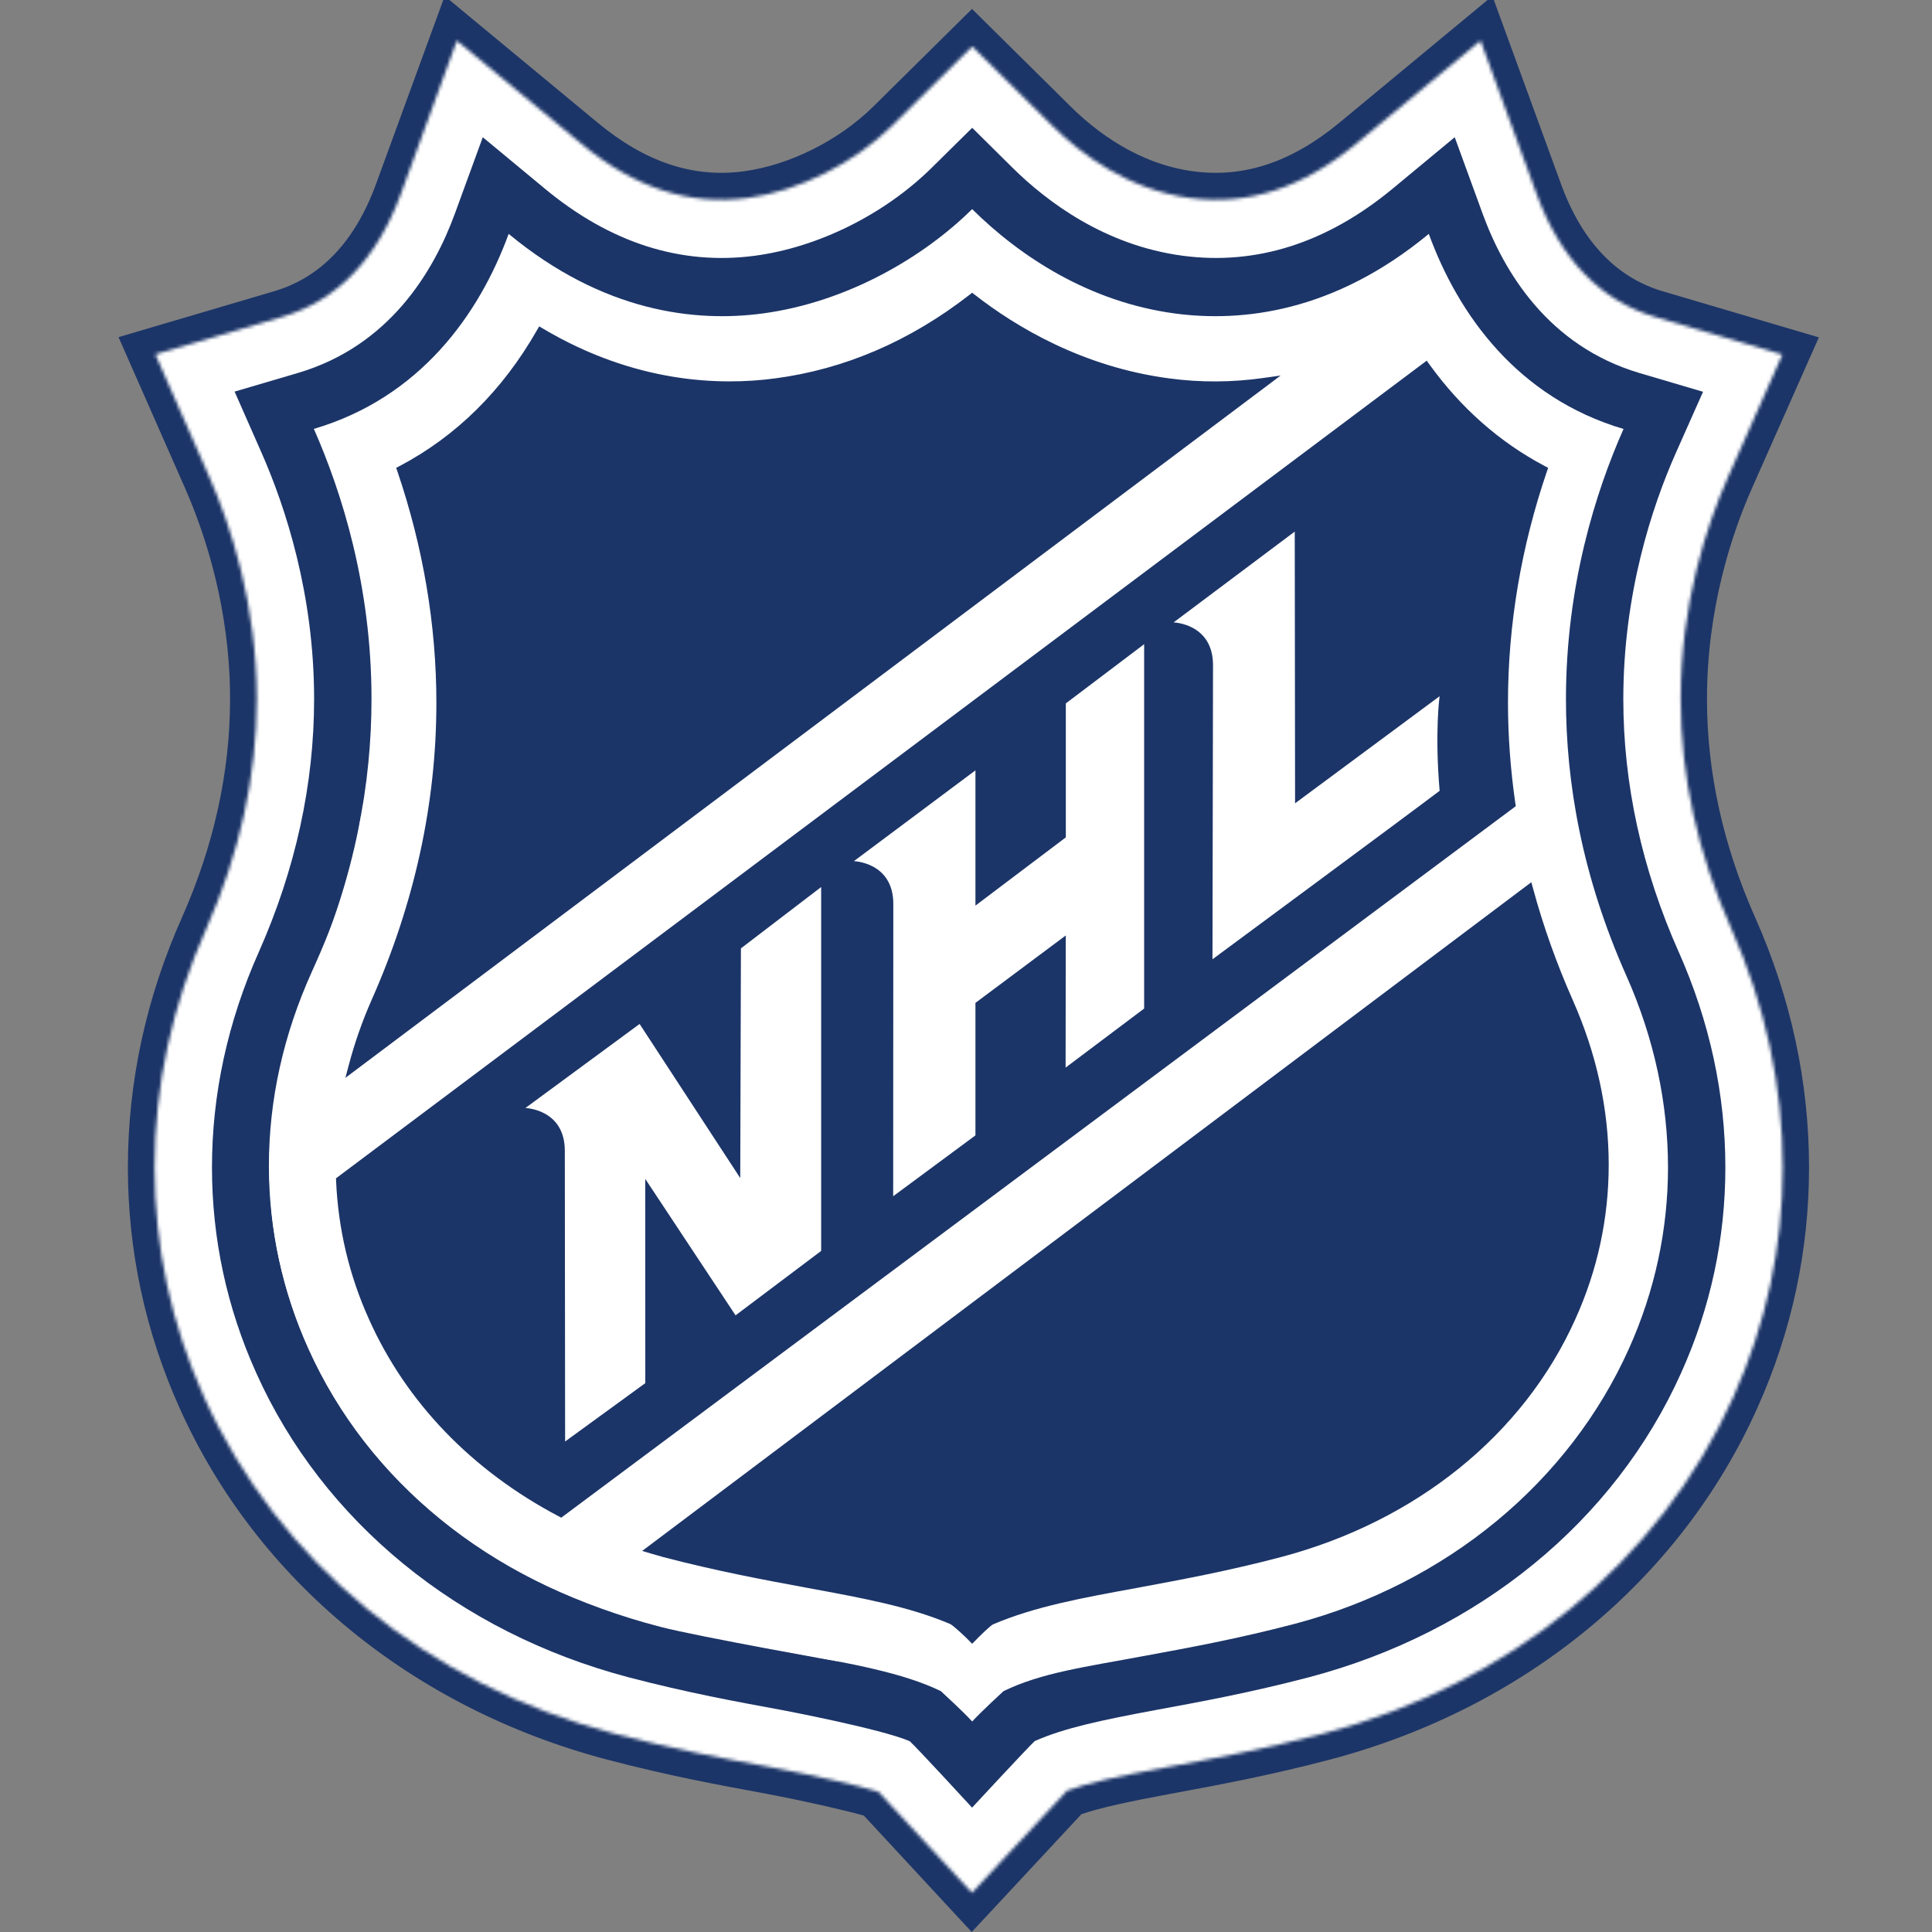 <svg width="577" height="577" viewBox="0 0 577 577" fill="none" xmlns="http://www.w3.org/2000/svg">
<rect x="0" y="0" width="577" height="577" fill="#808080" stroke="none"/>
<g clip-path="url(#clip0_82_277)">
<path d="M437.135 5.903L399.995 36.659C385.766 48.429 371.512 53.18 356.397 51.164C340.068 48.999 327.457 39.438 319.739 31.799L290.297 2.667L260.85 31.78C250.585 41.931 235.745 49.353 222.106 51.164C206.987 53.18 192.723 48.429 178.518 36.659C178.498 36.654 132.815 -1.18 132.815 -1.18L112.3 54.951C106.043 72.092 95.808 82.864 81.903 86.966L35.398 100.688L55.171 145.575C61.349 159.593 68.707 181.928 68.707 208.764C68.707 230.582 63.882 252.499 54.379 273.924C43.637 297.991 38.192 323.149 38.192 348.662C38.192 373.559 43.401 397.754 53.661 420.576C76.704 471.965 123.249 510.221 181.351 525.527C199.722 530.362 215.24 533.21 228.914 535.719C239.847 537.799 251.514 540.431 257.987 542.231C260.574 545.025 290.208 577 290.208 577L295.993 570.803C295.993 570.803 320.58 544.395 322.976 541.808C328.922 539.796 337.082 538.065 349.713 535.709C363.441 533.161 378.993 530.303 397.118 525.527C455.216 510.221 501.76 471.96 524.833 420.507C535.078 397.729 540.277 373.545 540.277 348.662C540.277 323.144 534.857 297.991 524.149 273.919C514.627 252.519 509.797 230.602 509.797 208.803C509.797 181.775 517.13 159.568 523.278 145.703L543.213 100.762L496.605 87C482.686 82.883 472.455 72.097 466.209 54.975C466.209 54.951 445.708 -1.199 445.708 -1.199L437.135 5.903Z" fill="#1C3568"/>
<mask id="mask0_82_277" style="mask-type:luminance" maskUnits="userSpaceOnUse" x="46" y="12" width="487" height="554">
<path d="M423.624 27.5L405.071 42.886C389.061 56.126 372.835 61.434 355.443 59.137C336.954 56.677 322.848 46.033 314.27 37.544L290.356 13.871L266.432 37.534C255.016 48.832 238.441 57.105 223.203 59.137C205.801 61.434 189.565 56.126 173.575 42.886L136.44 12.135L119.776 57.745C112.595 77.409 100.618 89.823 84.18 94.673L46.386 105.818L62.45 142.299C68.938 157.016 76.675 180.511 76.675 208.764C76.675 231.728 71.614 254.752 61.663 277.225C51.374 300.258 46.165 324.29 46.165 348.662C46.165 372.403 51.118 395.471 60.921 417.226C82.975 466.412 127.611 503.074 183.407 517.761C201.468 522.512 216.834 525.336 230.384 527.82C243.31 530.279 256.305 533.259 262.325 535.104C265.778 538.744 290.277 565.294 290.277 565.294C290.277 565.294 315.327 538.306 318.692 534.794C325.228 532.354 333.969 530.49 348.35 527.81C361.921 525.306 377.34 522.453 395.195 517.761C450.966 503.074 495.621 466.402 517.701 417.192C527.474 395.452 532.432 372.394 532.432 348.662C532.432 324.285 527.243 300.258 517.007 277.205C506.998 254.762 501.952 231.758 501.952 208.803C501.952 180.349 509.649 156.986 516.127 142.403L532.329 105.892L494.461 94.698C478.013 89.853 466.017 77.409 458.85 57.759L442.181 12.13L423.624 27.5Z" fill="white"/>
</mask>
<g mask="url(#mask0_82_277)">
<path d="M49.155 399.987L57.123 385.197L93.717 386.18L114.198 429.38L175.754 472.22L242.67 493.621L291.207 510.123L291.526 569.745L261.494 540.962L166.925 517.766L104.469 483.858L66.985 441.032L49.155 399.987Z" fill="white"/>
<path d="M432.265 15.794L389.946 48.208L362.958 56.303L335.931 48.208L303.537 20.305L288.668 10.399L289.554 58.104L367.837 90.3L430.136 58.271L445.767 7.694L432.265 15.794Z" fill="white"/>
<path d="M506.073 94.112C497.456 91.117 485.922 88.81 478.17 80.611C472.145 74.227 467.891 64.744 463.759 56.304C457.694 43.884 453.833 33.55 451.168 23C448.261 11.56 443.967 4.093 443.967 4.093L432.467 48.596L441.881 90.453L500.092 121.583L534.748 104.85C534.748 104.85 526.785 101.323 506.073 94.112Z" fill="white"/>
<path d="M129.795 17.594L118.099 56.303L94.686 86.902L66.774 94.112L38.689 103.305L77.083 121.976L120.641 101.013L150.31 56.781L135.195 3.198L129.795 17.594Z" fill="white"/>
<path d="M278.33 19.395L248.617 45.502L216.209 56.304L176.605 39.207L147.802 14.889L131.929 -4.14L146.06 46.658L187.745 82.337L272.329 71.197L290.464 58.33V7.694L278.33 19.395Z" fill="white"/>
<path d="M493.192 124.263C493.192 124.263 468.264 185.031 489.872 274.155C491.401 292.974 524.97 281.361 524.97 281.361C524.97 281.361 476.355 209.339 540.291 102.218C540.803 101.46 493.192 124.263 493.192 124.263Z" fill="white"/>
<path d="M63.178 150.833L39.776 102.218L89.158 126.014C89.158 126.014 133.74 167.128 117.71 234.05C101.705 300.971 88.504 303.952 93.472 374.563C104.155 390.081 92.901 416.178 85.877 398.585C76.222 374.371 55.702 401.024 55.392 405.279C55.299 406.489 48.777 403.794 48.777 403.794L40.671 362.375L45.167 311.964L54.182 282.251L69.484 248.053L73.084 208.434L63.178 150.833Z" fill="white"/>
<path d="M290.351 519.911L335.026 502.804L377.34 495.608L450.262 464.105C450.262 464.105 503.383 398.373 504.273 362.375C505.104 329.72 496.182 280.466 496.182 280.466L524.09 279.556C524.09 279.556 539.347 304.429 538.083 346.463C536.676 392.983 537.085 402.672 481.761 479.406L420.314 515.981L322.164 539.181L290.257 576.971L290.351 519.911Z" fill="white"/>
</g>
<path d="M225.918 82.259C252.296 78.742 275.409 61.626 282.245 54.863C282.245 54.863 288.944 47.618 291.384 45.212C293.824 47.618 302.042 56.476 302.042 56.476C308.855 63.249 328.878 78.742 355.32 82.259C377.454 85.195 399.68 82.367 419.271 66.146C419.271 66.146 428.995 52.969 434.499 48.424C436.225 53.185 439.048 69.372 439.048 69.372C445.275 86.44 460.508 104.805 487.772 112.857C487.772 112.857 497.417 116.492 501.475 117.692C499.694 121.73 493.866 137.037 493.866 137.037C486.758 153.042 484.914 177.698 484.914 208.916C484.914 234.119 496.045 259.922 506.959 284.386C516.279 305.389 521.016 327.242 521.016 349.365C521.016 370.83 516.535 391.679 507.677 411.349C487.663 455.994 442.437 487.63 391.668 501.014C374.242 505.568 358.675 505.204 346.137 507.506C346.049 507.526 345.483 507.629 345.483 507.629C330.949 510.325 318.402 512.68 309.248 516.532C309.248 516.532 292.737 533.673 290.169 536.516C288.28 534.43 288.315 534.46 277.642 522.68C276.633 521.554 249.449 510.344 234.929 507.629L234.452 510.772C221.954 508.495 206.406 505.657 188.69 501.014C137.901 487.63 91.455 457.981 71.456 413.37C62.598 393.696 57.173 371.508 57.173 350.034C57.173 327.95 64.098 307.056 73.453 286.029C84.323 261.515 94.465 233.056 94.465 207.869C94.465 176.842 94.5 151.571 87.378 135.423C87.378 135.423 83.069 123.358 81.303 119.305C85.351 118.11 98.031 112.857 98.031 112.857C125.29 104.845 135.943 84.841 142.195 67.764C142.195 67.764 147.285 56.919 149.804 50.042C153.586 53.18 163.502 61.321 163.502 61.321C183.088 77.537 203.795 85.195 225.918 82.259Z" fill="white"/>
<path d="M278.379 49.988C264.238 63.986 244.427 73.848 225.431 76.381C203.396 79.303 182.3 72.574 162.744 56.367L144.187 40.982L135.85 63.8C129.544 81.059 116.294 103.33 88.961 111.391L70.064 116.954L78.101 135.192C85.267 151.463 93.811 177.447 93.811 208.764C93.811 234.197 88.253 259.636 77.27 284.376C68.008 305.152 63.306 326.794 63.306 348.662C63.306 369.875 67.743 390.533 76.507 409.996C96.403 454.396 136.942 487.542 187.706 500.925C205.167 505.509 220.188 508.264 233.458 510.698C233.404 510.688 263.137 516.315 271.705 520.019C274.208 522.331 290.312 539.855 290.312 539.855C290.312 539.855 306.685 522.178 309.041 519.97C317.89 516.059 328.789 513.767 345.252 510.688C358.724 508.214 373.676 505.45 390.906 500.925C441.655 487.542 482.184 454.396 502.104 409.966C510.864 390.519 515.286 369.875 515.286 348.662C515.286 326.759 510.598 305.138 501.386 284.357L501.371 284.347C490.388 259.666 484.81 234.242 484.81 208.803C484.81 177.275 493.349 151.399 500.505 135.256L508.621 117.008L489.675 111.416C462.333 103.33 449.077 81.059 442.787 63.809L434.459 40.982L415.892 56.367C396.301 72.564 375.23 79.303 353.205 76.376C330.058 73.297 312.75 60.347 302.303 50.008L290.351 38.169L278.379 49.988Z" fill="#1C3568"/>
<path d="M197.937 483.577C151.329 471.537 114.203 441.883 96.113 402.269C88.199 385.01 84.23 366.664 84.23 348.145C84.23 329.012 87.806 309.864 96.01 291.139C104.509 271.765 106.255 256.041 108.355 239.672C105.872 259.11 100.446 274.067 93.221 290.028C84.658 308.9 80.31 328.466 80.31 348.145C80.31 367.229 84.377 385.767 92.395 403.267C111.08 444.155 148.456 473.263 197.347 485.894C208.782 488.845 251.293 496.39 251.293 496.39C251.293 496.39 220.06 489.037 197.937 483.577Z" fill="white"/>
<path d="M485.77 291.518C472.46 261.668 467.679 233.676 467.679 208.803C467.679 174.845 476.567 146.849 484.874 128.114C453.233 118.759 435.537 94.014 426.713 69.849C398.333 93.335 370.863 96.267 350.992 93.635C325.253 90.217 304.566 76.548 290.336 62.452C276.087 76.553 253.329 90.217 227.654 93.635C207.788 96.267 180.274 93.335 151.914 69.849C143.08 94.014 125.373 118.759 93.737 128.09C102 146.849 110.952 174.836 110.952 208.764C110.952 233.647 106.161 261.653 92.901 291.518C84.603 310.12 80.438 329.494 80.438 348.662C80.438 367.165 84.323 385.512 92.09 402.771C109.85 442.38 146.277 472.029 192.015 484.074C208.762 488.491 223.488 491.191 236.503 493.577C254.421 496.931 269.59 499.528 280.996 505.067C280.996 505.067 287.779 511.284 290.351 514.126C292.933 511.284 299.701 505.067 299.701 505.067C311.088 499.528 324.196 497.836 342.148 494.477C355.109 492.086 369.854 489.386 386.602 484.984C432.315 472.929 468.742 442.38 486.493 402.771C494.249 385.512 498.155 367.165 498.155 348.662C498.155 329.494 494.028 310.12 485.77 291.518Z" fill="white"/>
<path d="M289.559 88.033C271.749 101.884 252.203 110.29 231.461 113.01C214.999 115.208 189.59 114.416 162.154 98.136L161.038 97.472L160.374 98.608C150.114 116.58 136.302 130.244 119.338 139.191L118.33 139.717L118.699 140.824C126.406 163.508 130.326 186.753 130.326 209.905C130.326 239.908 123.809 269.783 110.962 298.68V298.685C108.163 305.02 105.871 311.596 104.125 318.226L103.161 321.895L382.47 112.154L377.34 112.877C367.941 114.215 358.478 114.259 349.196 113.01C323.31 109.601 303.326 97.555 291.128 88.033L290.336 87.423L289.559 88.033Z" fill="#1C3568"/>
<path d="M425.056 108.489L100.343 351.908L100.373 352.621C100.988 366.954 104.273 380.868 110.18 393.957C121.286 418.81 140.902 439.183 166.896 452.881L167.624 453.255L452.703 240.759L452.565 239.957C451.119 229.923 450.366 219.796 450.366 209.856C450.366 186.63 454.282 163.405 461.979 140.824L462.363 139.722L461.345 139.191C447.868 132.069 436.27 121.833 426.861 108.775L426.093 107.707L425.056 108.489Z" fill="#1C3568"/>
<path d="M455.816 264.619L191.783 463.195L194.803 464.09L198.182 465.054C213.927 469.176 227.989 471.797 240.393 474.09L241.008 474.208C258.09 477.355 271.572 479.854 283.721 484.994C284.616 485.353 288.384 488.909 289.407 489.971L290.336 490.921L291.286 489.971C292.476 488.702 295.816 485.466 296.588 485.117C309.002 479.81 323.231 477.208 339.723 474.208L340.697 474.021C353.008 471.729 366.943 469.146 382.47 465.054C422.94 454.381 455.029 428.455 470.488 393.957C477.098 379.358 480.448 363.831 480.448 347.835C480.448 331.285 476.838 314.748 469.711 298.68C464.876 287.755 460.877 276.546 457.852 265.342L457.331 263.482L455.816 264.619Z" fill="#1C3568"/>
<path d="M168.775 430.506L192.723 413.075L192.703 352.075L219.677 392.83L245.243 373.594V264.918L221.28 283.235L221.078 351.839L191.021 305.811L156.911 330.911C156.911 330.911 168.686 331.245 168.686 343.684L168.775 430.506Z" fill="white"/>
<path d="M255.016 257.187C255.016 257.187 266.791 257.531 266.791 269.95L266.752 357.259L291.32 339.085V299.511L318.298 279.374L318.249 318.841L341.701 301.208V192.39L318.313 210.072V250.084L291.32 270.462V230.071L255.016 257.187Z" fill="white"/>
<path d="M350.495 185.887C350.495 185.887 362.275 186.222 362.275 198.656L362.113 286.491C362.113 286.491 422.38 241.954 429.949 236.18C428.444 218.483 429.949 207.927 429.949 207.927L386.779 239.913L386.681 158.762L350.495 185.887Z" fill="white"/>
</g>
<defs>
<clipPath id="clip0_82_277">
<rect width="577" height="577" fill="white"/>
</clipPath>
</defs>
</svg>
